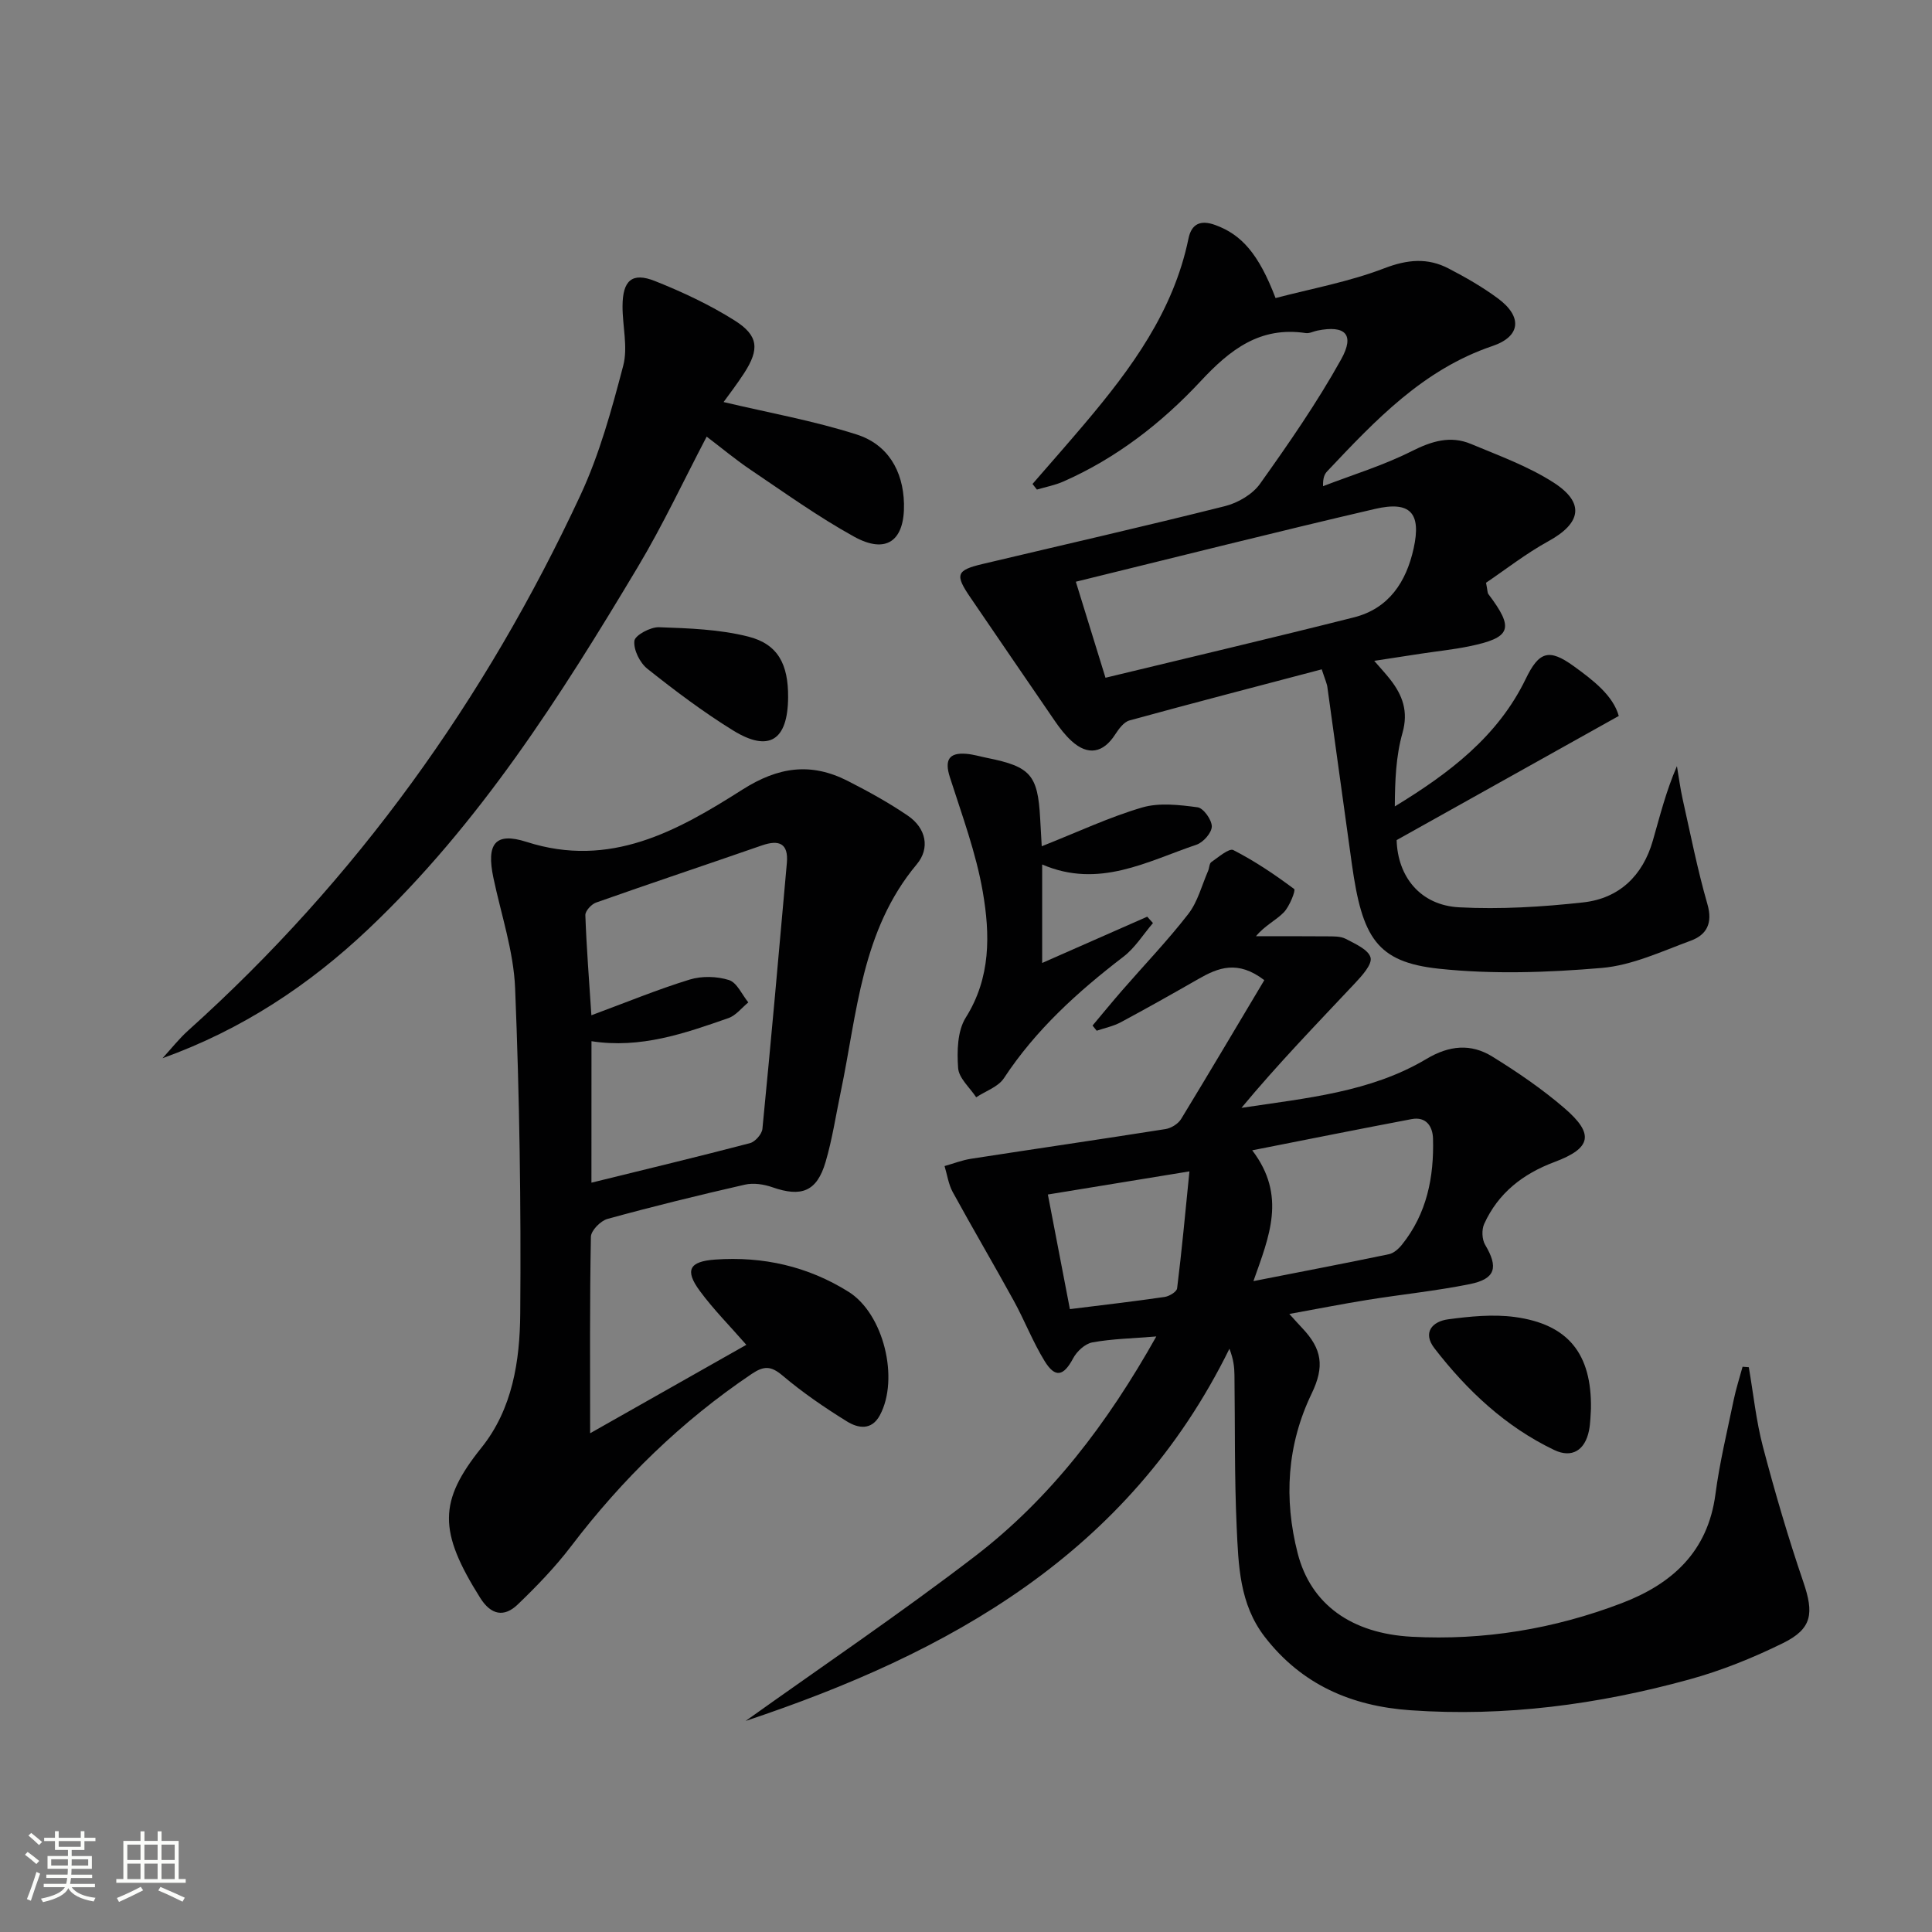 <svg enable-background="new 0 0 400 400" viewBox="0 0 400 400" xmlns="http://www.w3.org/2000/svg"><rect x="0" y="0" width="400" height="400" fill="#808080" stroke="none"/><path d="m5.17 384 .55-.58c.85.61 1.65 1.24 2.4 1.87l-.59.64c-.83-.73-1.62-1.38-2.36-1.93m1.22 9.53-.82-.34c.71-1.76 1.37-3.64 1.98-5.63.24.13.5.25.76.36-.6 1.67-1.24 3.54-1.92 5.61m-.5-13.5.57-.54c.56.44 1.31 1.06 2.26 1.87l-.64.64c-.68-.66-1.41-1.32-2.19-1.97m3.25.46h2.24v-1.36h.77v1.36h4.57v-1.36h.76v1.36h2.28v.69h-2.28v1.84h-2.64v1.26h4.18v2.64h-4.21c0 .45-.02.86-.05 1.21h4.32v.69h-4.38c-.04.34-.1.75-.19 1.22h5.15v.69h-4.82c.87 1.19 2.51 1.92 4.93 2.19-.17.31-.3.57-.37.76-2.77-.49-4.52-1.41-5.26-2.76-.56 1.26-2.3 2.23-5.24 2.9-.12-.24-.26-.48-.43-.72 2.73-.55 4.38-1.34 4.96-2.38h-4.38v-.69h4.65c.1-.38.17-.79.21-1.22h-4.32v-.69h4.4c.03-.34.05-.75.05-1.21h-4.2v-2.64h4.23v-1.26h-2.69v-1.84h-2.24zm1.46 4.46v1.29h3.45c.01-.4.02-.57.01-.53v-.32-.45h-3.46zm1.55-2.59h4.57v-1.19h-4.57zm6.11 2.59h-3.42v.77c-.01.19-.01.37-.02.53h3.44z" fill="#fbfcfa"/><path d="m32.63 379.16h.82v1.98h3.54v7.89h1.46v.78h-14.37v-.78h1.46v-7.89h3.55v-1.98h.82v1.98h2.73v-1.98zm-3.49 11.48.5.73c-1.61.82-3.28 1.63-5 2.41-.13-.27-.28-.55-.44-.82 1.75-.72 3.4-1.49 4.94-2.32m-2.78-5.55h2.73v-3.18h-2.73zm0 3.95h2.73v-3.2h-2.73zm3.54-3.95h2.73v-3.18h-2.73zm0 3.95h2.73v-3.2h-2.73zm7.89 4.68c-1.84-.92-3.51-1.7-5.02-2.32l.45-.73c1.89.8 3.57 1.55 5.04 2.23zm-1.62-11.81h-2.73v3.18h2.73zm-2.73 7.13h2.73v-3.2h-2.73z" fill="#fbfcfa"/><g fill="#010102"><path d="m261.76 202.93c-5.51-4.22-9.56-2.58-13.63-.25-5.33 3.05-10.68 6.07-16.09 8.97-1.53.82-3.31 1.18-4.98 1.75-.29-.36-.57-.71-.86-1.07 2.04-2.43 4.05-4.89 6.13-7.28 4.58-5.27 9.43-10.32 13.7-15.83 1.95-2.52 2.78-5.9 4.09-8.9.27-.61.24-1.54.68-1.84 1.47-1.01 3.67-2.93 4.55-2.48 4.43 2.27 8.61 5.08 12.6 8.07.34.26-.95 3.58-2.15 4.82-1.64 1.68-3.94 2.73-5.77 4.95 4.9 0 9.79-.03 14.69.02 1.32.01 2.82-.05 3.92.53 1.94 1.02 4.7 2.23 5.12 3.87.36 1.43-1.8 3.78-3.26 5.34-7.92 8.43-15.97 16.73-23.47 25.77 13.39-2.03 26.7-3.21 38.32-10.14 4.71-2.81 9.19-3.21 13.6-.49 5.21 3.22 10.34 6.72 14.97 10.71 6.21 5.35 5.56 8.27-2.08 11.13-6.55 2.45-11.66 6.43-14.56 12.83-.54 1.19-.46 3.2.2 4.31 2.78 4.66 2.18 7.06-3.16 8.14-6.98 1.41-14.11 2.13-21.15 3.26-5.23.84-10.42 1.87-16.23 2.92 1.17 1.28 1.88 2.1 2.63 2.88 4.18 4.39 4.68 8.02 2 13.59-5.13 10.65-5.79 21.82-2.9 33.08 2.72 10.61 11.17 16.61 23.59 17.28 14.97.8 29.5-1.61 43.49-6.95 10.44-3.98 17.84-10.65 19.41-22.54.86-6.56 2.44-13.04 3.78-19.53.48-2.32 1.22-4.59 1.84-6.88.43.03.86.06 1.29.1.95 5.49 1.51 11.07 2.92 16.44 2.48 9.42 5.22 18.8 8.37 28.02 2.2 6.45 1.89 9.66-4.21 12.66-6.22 3.06-12.78 5.71-19.46 7.54-18.85 5.18-38.08 7.74-57.68 6.36-12.15-.85-22.47-5.26-30.15-15.19-5.27-6.82-5.45-14.86-5.82-22.76-.48-10.48-.32-20.99-.46-31.48-.02-1.6-.18-3.19-1.04-5.42-20.9 42.5-58.08 63.03-100.16 77.06 15.85-11.32 32.02-22.24 47.46-34.08 15.63-11.99 27.42-27.46 37.56-45.52-4.94.41-9.15.48-13.24 1.23-1.51.27-3.22 1.86-3.98 3.3-1.96 3.68-3.7 4.15-5.9.57-2.43-3.95-4.12-8.34-6.35-12.42-4.15-7.56-8.53-14.99-12.67-22.56-.89-1.62-1.15-3.59-1.7-5.4 1.82-.51 3.62-1.22 5.48-1.51 13.42-2.08 26.87-4.03 40.28-6.15 1.17-.19 2.6-1.08 3.21-2.07 5.8-9.52 11.45-19.08 17.23-28.76zm-2.25 62.31c9.91-1.95 18.99-3.68 28.05-5.57 1.01-.21 2.04-1.14 2.72-2 5.14-6.41 6.63-13.97 6.41-21.93-.07-2.53-1.41-4.61-4.43-4.04-10.78 2.04-21.53 4.2-33 6.46 7.18 9.42 3.49 17.86.25 27.08zm-13.25-22.72c-10.98 1.79-20.01 3.27-29.31 4.79 1.6 8.34 3.05 15.91 4.56 23.73 6.84-.85 13.24-1.59 19.61-2.52.97-.14 2.51-1.07 2.59-1.79.95-7.63 1.66-15.3 2.55-24.21z"/><path d="m273.65 138.58c-13.61 3.59-26.73 6.99-39.8 10.58-1.18.32-2.22 1.76-2.97 2.91-2.48 3.84-5.62 4.44-9.02 1.35-1.34-1.22-2.47-2.7-3.5-4.2-5.85-8.49-11.63-17.02-17.45-25.52-3.22-4.7-2.94-5.63 2.43-6.91 16.76-3.98 33.57-7.8 50.28-12 2.67-.67 5.69-2.43 7.25-4.62 5.95-8.35 11.82-16.82 16.8-25.77 2.88-5.18.84-7.11-4.91-5.96-.81.16-1.65.63-2.41.52-9.45-1.42-15.64 3.38-21.75 9.94-8.06 8.65-17.44 15.95-28.43 20.79-1.74.77-3.66 1.13-5.49 1.67-.3-.39-.61-.77-.91-1.16 3.62-4.17 7.27-8.31 10.84-12.53 9.61-11.37 18.35-23.22 21.45-38.27.62-3.03 2.46-3.95 5.58-2.8 5.35 1.96 8.93 5.87 12.45 15.11 7.41-1.95 15.22-3.36 22.5-6.16 4.8-1.84 8.97-2.23 13.33.04 3.53 1.83 7.03 3.84 10.22 6.2 5.09 3.77 4.74 7.86-1.14 9.85-14.37 4.86-24.26 15.39-34.22 25.94-.55.58-.9 1.36-.86 3.08 6.13-2.36 12.48-4.29 18.32-7.23 4.15-2.09 8.04-3.31 12.32-1.51 5.79 2.42 11.81 4.6 17.05 7.96 6.58 4.21 5.78 8.43-1.01 12.16-4.68 2.57-8.93 5.91-12.93 8.61.33 1.71.29 2.09.46 2.32 5.44 7.2 4.79 9.05-4.04 10.86-3.25.66-6.57 1-9.85 1.5-3.06.46-6.11.94-9.72 1.49 1.4 1.62 2.4 2.69 3.3 3.84 2.56 3.28 3.81 6.61 2.55 11.08-1.36 4.8-1.56 9.93-1.59 15.22 11.24-6.85 21.32-14.45 27.11-26.41 2.73-5.64 4.78-6.35 9.89-2.66 4.1 2.96 8.18 6.1 9.37 10.34-15.7 8.78-30.69 17.15-45.99 25.7.2 7.49 4.83 13.49 12.94 13.92 8.53.45 17.19-.08 25.7-1.02 7.41-.82 12.32-5.51 14.4-12.78 1.46-5.07 2.72-10.2 4.99-15.43.39 2.27.68 4.56 1.18 6.81 1.63 7.27 3.07 14.61 5.13 21.76 1.14 3.95-.15 6.36-3.45 7.57-6.03 2.22-12.14 5.1-18.4 5.64-11.19.95-22.62 1.35-33.76.16-12.9-1.38-15.87-6.48-18-21.66-1.71-12.16-3.35-24.33-5.05-36.49-.07-.79-.44-1.54-1.19-3.83zm-50.91-18.14c2.16 6.99 4.05 13.12 6.14 19.88 17.36-4.2 34.43-8.21 51.43-12.5 7.25-1.83 10.84-7.35 12.37-14.28 1.61-7.32-.66-9.88-8.01-8.17-20.47 4.76-40.87 9.91-61.93 15.07z"/><path d="m122.18 296.74c10.51-5.95 21.29-12.05 32.34-18.31-3.44-3.94-6.83-7.35-9.64-11.17-3.16-4.29-2.17-6.1 3.18-6.48 9.9-.7 19.21 1.4 27.62 6.67 7.29 4.56 10.53 18.01 6.5 25.54-1.74 3.26-4.57 2.7-6.83 1.3-4.64-2.87-9.18-5.98-13.34-9.5-2.39-2.02-3.85-2.03-6.37-.34-14.51 9.77-26.81 21.77-37.39 35.67-3.3 4.33-7.14 8.31-11.08 12.09-2.8 2.68-5.51 2.17-7.74-1.37-8.67-13.79-8.68-19.99.23-31.09 6.46-8.04 7.97-18.01 8.05-27.77.18-22.46-.15-44.93-1.06-67.37-.31-7.68-2.9-15.27-4.5-22.88-1.47-6.99.31-9.53 6.88-7.42 17.29 5.55 31.23-2.28 44.65-10.81 7.51-4.78 14.25-5.68 21.85-1.81 4.27 2.18 8.51 4.51 12.46 7.21 3.72 2.55 4.63 6.69 1.81 10.05-11.47 13.71-12.32 30.8-15.73 47.1-1.02 4.86-1.75 9.81-3.15 14.55-1.8 6.1-4.99 7.31-11 5.21-1.76-.62-3.92-.95-5.7-.54-9.52 2.17-19.02 4.5-28.44 7.09-1.43.39-3.42 2.41-3.44 3.71-.26 13.43-.16 26.89-.16 40.67zm.27-51.88c11.32-2.79 22.09-5.37 32.81-8.18 1.08-.28 2.48-1.86 2.59-2.96 1.8-18.33 3.43-36.68 5.06-55.04.36-4.06-1.59-4.89-5.18-3.64-11.43 3.97-22.92 7.8-34.33 11.83-.96.34-2.24 1.74-2.21 2.6.24 6.7.77 13.4 1.25 20.73 7.3-2.7 13.73-5.36 20.35-7.39 2.51-.77 5.64-.69 8.14.1 1.66.53 2.69 3.02 4 4.63-1.37 1.11-2.56 2.71-4.13 3.25-9.07 3.17-18.18 6.36-28.34 4.78-.01 9.74-.01 19.17-.01 29.29z"/><path d="m149.81 83.24c9.42 2.23 18.7 3.88 27.59 6.73 6.35 2.04 9.6 7.43 9.76 14.32.17 7.68-3.64 10.51-10.33 6.82-7.39-4.08-14.31-9.05-21.33-13.78-3.16-2.12-6.09-4.58-9.19-6.93-4.78 9.12-9.05 18.27-14.2 26.89-16.07 26.89-32.86 53.31-55.84 75.06-12.29 11.63-26.2 20.84-42.62 26.74 1.77-1.93 3.4-4.02 5.34-5.76 34.8-31.27 61.49-68.52 81.18-110.8 3.95-8.48 6.47-17.71 8.86-26.81 1.01-3.84-.16-8.22-.14-12.35.02-5.32 1.98-7.07 6.72-5.18 5.68 2.26 11.31 4.9 16.47 8.15 4.99 3.14 5.18 5.97 1.99 10.91-1.51 2.33-3.21 4.53-4.26 5.99z"/><path d="m215.68 175.21c7.46-2.95 13.95-6.02 20.76-8.02 3.56-1.05 7.71-.55 11.5-.05 1.22.16 2.95 2.59 2.95 3.97-.01 1.3-1.76 3.3-3.16 3.77-10.23 3.45-20.19 9.17-31.96 4.1v20.39c7.48-3.29 14.61-6.43 21.75-9.58.4.44.79.88 1.19 1.32-2.02 2.35-3.71 5.13-6.12 6.97-9.44 7.24-18.13 15.1-24.74 25.15-1.18 1.8-3.79 2.66-5.74 3.95-1.32-2.01-3.59-3.95-3.74-6.05-.25-3.47-.16-7.68 1.58-10.45 5.22-8.3 5.04-17.23 3.53-26.01-1.39-8.07-4.31-15.9-6.82-23.76-1.12-3.5-.25-5.14 3.39-4.84 1.48.12 2.93.57 4.39.86 8.91 1.79 10.42 3.52 10.91 12.45.1 1.63.19 3.25.33 5.83z"/><path d="m329.39 291.68c-.1 1.22-.08 2.9-.41 4.52-.82 4.04-3.51 5.77-7.21 4-10.07-4.82-18.03-12.31-24.79-21.06-2.52-3.27-.41-5.56 2.84-5.99 4.55-.61 9.29-1.08 13.8-.48 11.05 1.5 15.95 7.6 15.77 19.01z"/><path d="m163.17 144.35c-.05 8.94-3.95 11.48-11.41 6.87-6.18-3.82-12.03-8.23-17.72-12.75-1.56-1.24-2.9-3.93-2.7-5.78.13-1.17 3.33-2.89 5.1-2.83 6.19.22 12.53.43 18.48 1.94 6.18 1.56 8.29 5.76 8.25 12.55z"/></g></svg>